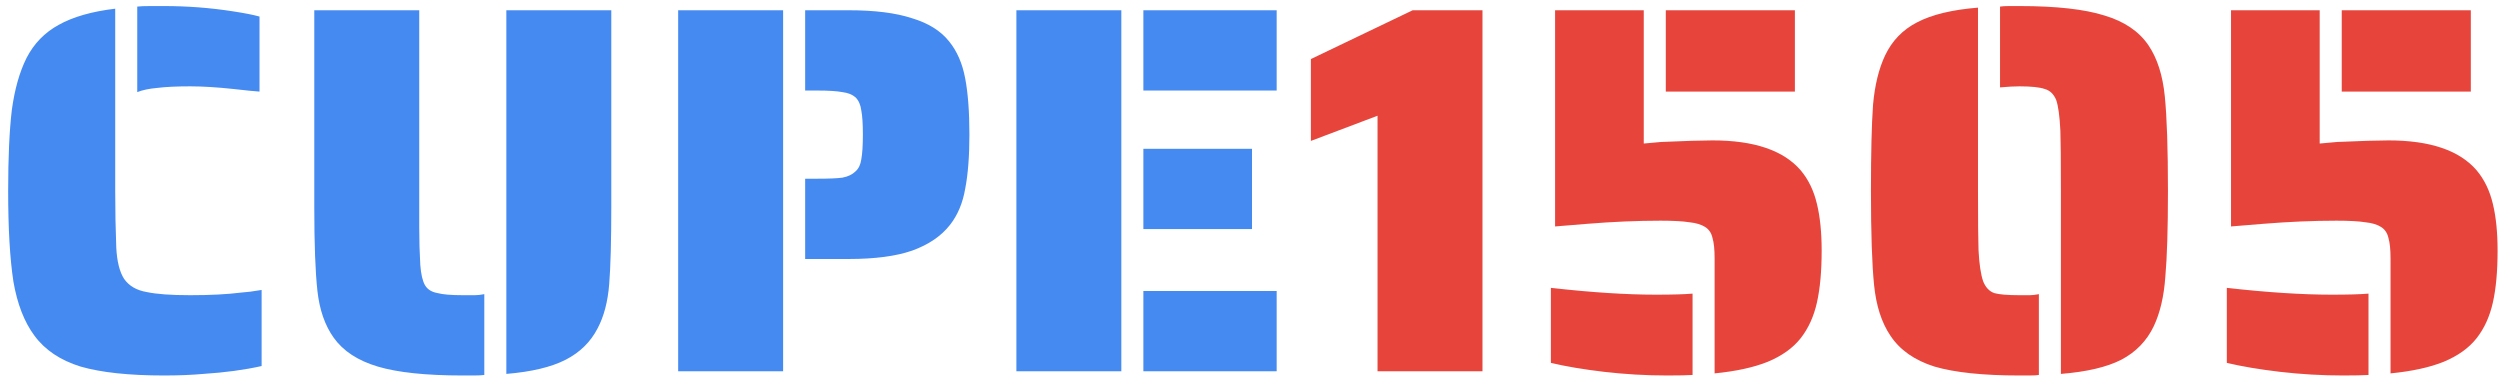<?xml version="1.0" encoding="UTF-8"?>
<svg xmlns="http://www.w3.org/2000/svg" width="303" height="46" viewBox="0 0 303 46" fill="none">
  <g clip-path="url(#clip0_1_6)">
    <path d="M16.635 0.798C16.974 0.755 17.504 0.734 18.225 0.734H19.879C22.719 0.734 25.497 0.946 28.21 1.37C29.61 1.582 30.691 1.794 31.454 2.006V11.101C30.818 11.059 29.758 10.953 28.274 10.783C26.281 10.571 24.543 10.465 23.059 10.465C21.405 10.465 20.069 10.528 19.052 10.656C18.077 10.741 17.271 10.91 16.635 11.165V0.798ZM19.879 45.509C15.639 45.509 12.268 45.148 9.766 44.428C7.307 43.664 5.441 42.414 4.169 40.675C2.94 39.022 2.092 36.838 1.625 34.124C1.201 31.368 0.989 27.701 0.989 23.121C0.989 19.093 1.138 15.829 1.434 13.327C1.774 10.825 2.367 8.727 3.215 7.03C4.106 5.292 5.399 3.956 7.095 3.024C8.833 2.048 11.123 1.391 13.964 1.052V23.121C13.964 25.496 14.006 27.785 14.091 29.99C14.176 31.686 14.494 32.958 15.045 33.806C15.639 34.654 16.55 35.184 17.78 35.396C18.967 35.651 20.727 35.778 23.059 35.778C25.475 35.778 27.532 35.672 29.228 35.46C29.906 35.417 30.733 35.312 31.708 35.142V44.364C29.631 44.83 27.277 45.148 24.649 45.318C23.207 45.445 21.617 45.509 19.879 45.509ZM56.09 45.509C51.638 45.509 48.204 45.148 45.787 44.428C43.37 43.707 41.589 42.541 40.444 40.93C39.384 39.446 38.727 37.559 38.473 35.269C38.218 32.98 38.091 29.566 38.091 25.029V1.243H50.811V27.573C50.811 29.142 50.854 30.648 50.938 32.089C51.023 33.234 51.214 34.061 51.511 34.569C51.808 35.078 52.316 35.396 53.037 35.523C53.673 35.693 54.691 35.778 56.09 35.778H57.553C57.892 35.778 58.274 35.736 58.698 35.651V45.445C58.401 45.488 57.977 45.509 57.426 45.509H56.09ZM61.369 1.243H74.089V25.029C74.089 29.185 74.004 32.322 73.835 34.442C73.665 36.562 73.199 38.343 72.436 39.785C71.587 41.438 70.294 42.71 68.556 43.601C66.817 44.491 64.422 45.064 61.369 45.318V1.243ZM82.194 1.243H94.914V45H82.194V1.243ZM97.585 21.659H99.111C100.468 21.659 101.465 21.616 102.101 21.531C102.779 21.404 103.309 21.15 103.691 20.768C104.072 20.429 104.305 19.941 104.39 19.305C104.517 18.627 104.581 17.631 104.581 16.316C104.581 15.002 104.517 14.027 104.39 13.39C104.305 12.712 104.072 12.182 103.691 11.8C103.309 11.461 102.779 11.249 102.101 11.165C101.422 11.037 100.426 10.974 99.111 10.974H97.585V1.243H102.864C106.001 1.243 108.545 1.561 110.496 2.197C112.489 2.79 113.994 3.723 115.012 4.995C115.987 6.182 116.644 7.688 116.983 9.511C117.322 11.292 117.492 13.56 117.492 16.316C117.492 18.945 117.322 21.129 116.983 22.867C116.686 24.605 116.072 26.068 115.139 27.256C114.079 28.612 112.552 29.651 110.559 30.372C108.609 31.05 106.044 31.39 102.864 31.39H97.585V21.659ZM123.186 1.243H135.906V45H123.186V1.243ZM138.577 1.243H154.732V10.974H138.577V1.243ZM138.577 18.033H151.743V27.764H138.577V18.033ZM138.577 35.269H154.732V45H138.577V35.269Z" fill="#458AF1"></path>
    <path d="M166.957 14.027L158.879 17.079V7.158L171.218 1.243H179.677V45H166.957V14.027ZM207.81 31.326C207.81 30.224 207.725 29.397 207.556 28.846C207.429 28.252 207.132 27.807 206.665 27.51C206.199 27.213 205.563 27.022 204.757 26.938C203.952 26.81 202.786 26.747 201.259 26.747C198.461 26.747 195.493 26.874 192.355 27.128C190.362 27.298 189.069 27.404 188.476 27.446V1.243H199.224V17.397L201.323 17.207C204.248 17.079 206.326 17.016 207.556 17.016C212.601 17.016 216.163 18.224 218.241 20.641C219.173 21.743 219.831 23.1 220.212 24.711C220.594 26.28 220.785 28.167 220.785 30.372C220.785 32.873 220.594 34.972 220.212 36.668C219.831 38.364 219.173 39.806 218.241 40.993C217.308 42.18 215.972 43.134 214.234 43.855C212.538 44.534 210.397 45 207.81 45.254V31.326ZM201.895 1.243H217.541V11.101H201.895V1.243ZM202.086 45.509C199.5 45.509 196.934 45.36 194.39 45.064C191.889 44.767 189.748 44.406 187.967 43.982V34.888C192.843 35.439 197.083 35.714 200.687 35.714C202.68 35.714 204.164 35.672 205.139 35.587V45.445C204.46 45.488 203.443 45.509 202.086 45.509ZM249.782 23.121C249.782 19.433 249.761 17.016 249.718 15.871C249.634 14.09 249.464 12.839 249.21 12.118C248.913 11.398 248.446 10.953 247.81 10.783C247.217 10.571 246.199 10.465 244.758 10.465C244.122 10.465 243.337 10.507 242.404 10.592V0.798C242.659 0.755 243.04 0.734 243.549 0.734H244.758C249.21 0.734 252.644 1.116 255.061 1.879C257.478 2.6 259.258 3.808 260.403 5.504C261.463 7.073 262.12 9.129 262.375 11.673C262.629 14.217 262.756 18.033 262.756 23.121C262.756 27.701 262.65 31.177 262.438 33.552C262.269 35.926 261.802 37.919 261.039 39.53C260.191 41.311 258.877 42.668 257.096 43.601C255.358 44.491 252.92 45.064 249.782 45.318V23.121ZM244.758 45.509C240.348 45.509 236.913 45.148 234.454 44.428C232.037 43.664 230.257 42.414 229.112 40.675C228.052 39.106 227.395 37.071 227.14 34.569C226.886 32.068 226.759 28.252 226.759 23.121C226.759 18.542 226.843 15.065 227.013 12.691C227.225 10.316 227.713 8.324 228.476 6.712C229.324 4.932 230.617 3.596 232.355 2.706C234.136 1.773 236.595 1.179 239.733 0.925V23.121C239.733 26.768 239.754 29.163 239.797 30.308C239.882 32.004 240.072 33.276 240.369 34.124C240.666 34.845 241.111 35.312 241.705 35.523C242.298 35.693 243.316 35.778 244.758 35.778H246.03C246.326 35.778 246.687 35.736 247.111 35.651V45.445C246.856 45.488 246.475 45.509 245.966 45.509H244.758ZM289.733 31.326C289.733 30.224 289.648 29.397 289.479 28.846C289.351 28.252 289.055 27.807 288.588 27.51C288.122 27.213 287.486 27.022 286.68 26.938C285.875 26.81 284.709 26.747 283.182 26.747C280.384 26.747 277.416 26.874 274.278 27.128C272.285 27.298 270.992 27.404 270.399 27.446V1.243H281.147V17.397L283.246 17.207C286.171 17.079 288.249 17.016 289.479 17.016C294.524 17.016 298.086 18.224 300.164 20.641C301.096 21.743 301.754 23.1 302.135 24.711C302.517 26.28 302.708 28.167 302.708 30.372C302.708 32.873 302.517 34.972 302.135 36.668C301.754 38.364 301.096 39.806 300.164 40.993C299.231 42.18 297.895 43.134 296.157 43.855C294.461 44.534 292.319 45 289.733 45.254V31.326ZM283.818 1.243H299.464V11.101H283.818V1.243ZM284.009 45.509C281.423 45.509 278.857 45.36 276.313 45.064C273.812 44.767 271.671 44.406 269.89 43.982V34.888C274.766 35.439 279.006 35.714 282.61 35.714C284.603 35.714 286.087 35.672 287.062 35.587V45.445C286.383 45.488 285.366 45.509 284.009 45.509Z" fill="#E7453C"></path>
  </g>
  <defs>
    <clipPath id="clip0_1_6">
      <rect width="303" height="46" fill="white"></rect>
    </clipPath>
  </defs>
</svg>
